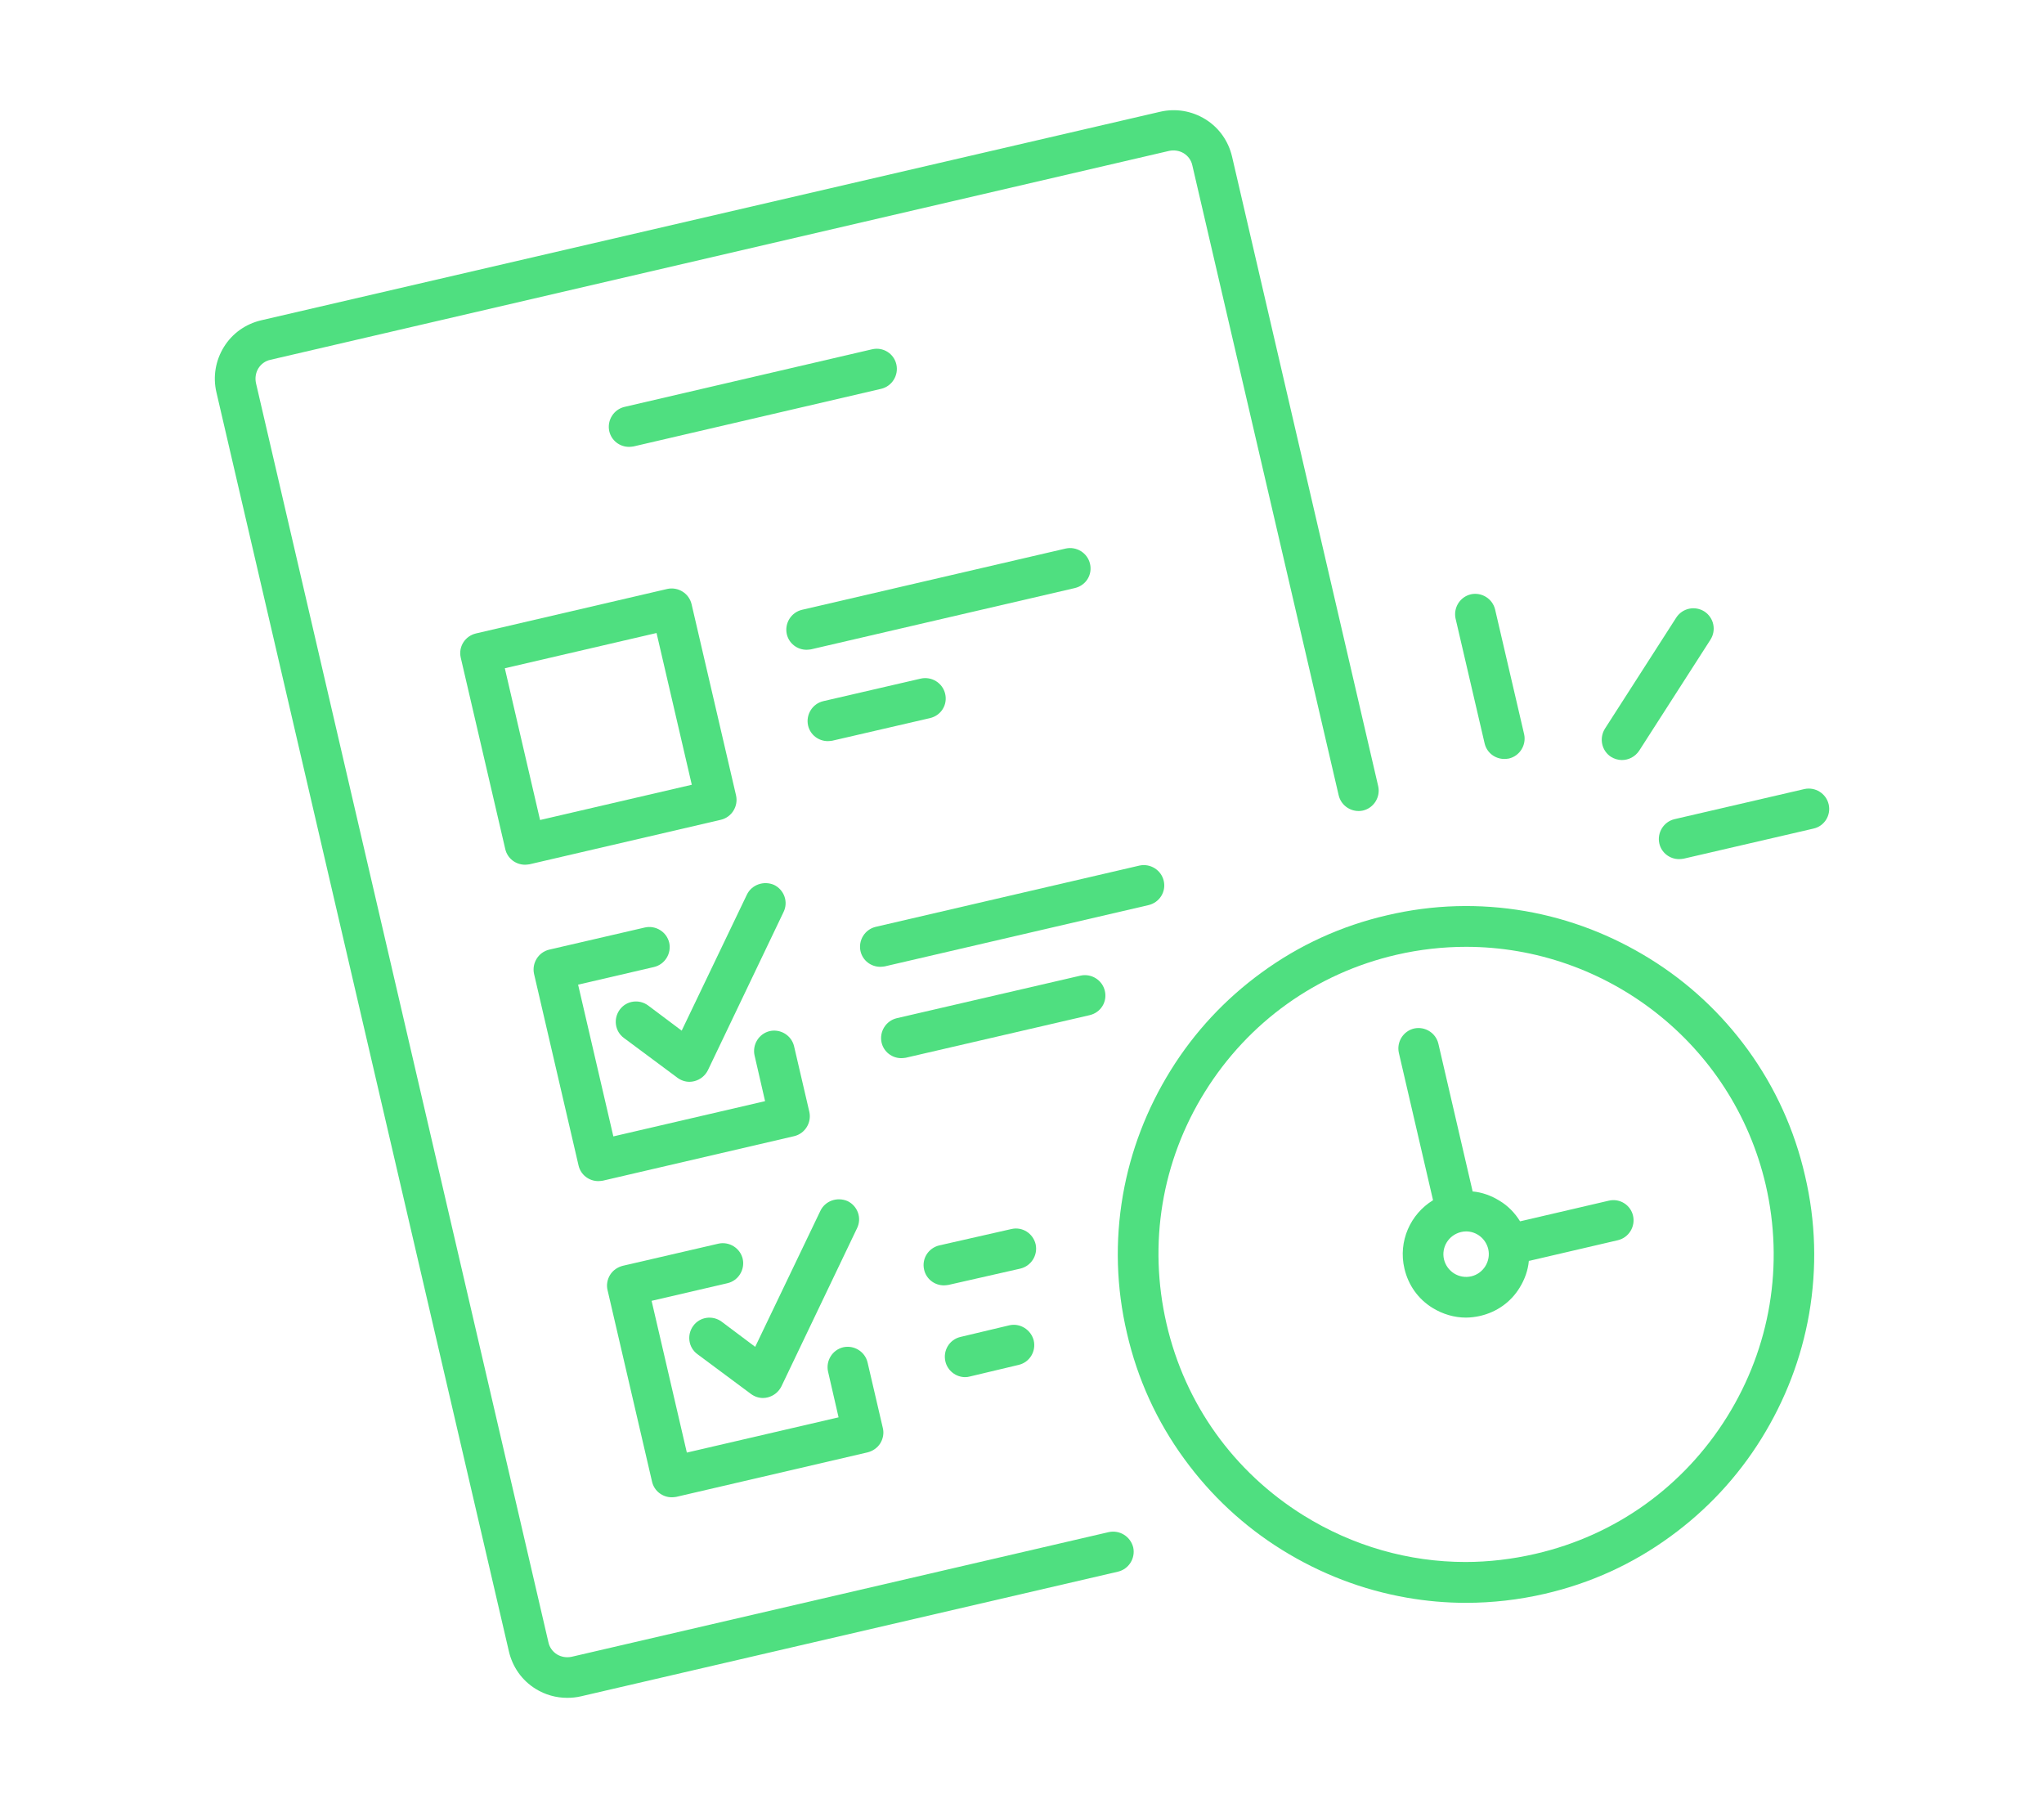 <svg xmlns="http://www.w3.org/2000/svg" xmlns:xlink="http://www.w3.org/1999/xlink" id="Layer_1" x="0px" y="0px" viewBox="0 0 95.11 84.11" style="enable-background:new 0 0 95.11 84.11;" xml:space="preserve"><style type="text/css">	.st0{fill:#4FDF80;}</style><g>	<path class="st0" d="M51.59,71.28l-24.99,5.8c-0.24,0.05-0.48,0.01-0.68-0.11c-0.21-0.13-0.35-0.33-0.4-0.56L11.91,17.82  c-0.05-0.24-0.01-0.48,0.11-0.68c0.13-0.21,0.33-0.35,0.56-0.4L54.4,7.02c0.24-0.05,0.48-0.01,0.68,0.11  c0.21,0.13,0.35,0.33,0.4,0.56L62.29,37c0.12,0.51,0.63,0.82,1.13,0.71c0.51-0.12,0.82-0.63,0.71-1.13l-6.8-29.29  c-0.17-0.73-0.61-1.35-1.24-1.74c-0.63-0.39-1.38-0.52-2.11-0.35L12.16,14.9c-0.73,0.17-1.35,0.61-1.74,1.24  c-0.39,0.63-0.52,1.38-0.35,2.11l13.61,58.58c0.17,0.73,0.61,1.35,1.24,1.74c0.45,0.28,0.96,0.42,1.47,0.42  c0.21,0,0.43-0.02,0.64-0.07l24.99-5.8c0.51-0.12,0.82-0.63,0.71-1.13C52.6,71.48,52.1,71.17,51.59,71.28z"></path>	<path class="st0" d="M40.58,16.25l-11.52,2.68c-0.51,0.12-0.82,0.63-0.71,1.13c0.1,0.44,0.49,0.73,0.92,0.73  c0.07,0,0.14-0.01,0.21-0.02l11.52-2.68c0.51-0.12,0.82-0.63,0.71-1.13C41.6,16.45,41.09,16.13,40.58,16.25z"></path>	<path class="st0" d="M21.44,30.6l2.07,8.9c0.1,0.44,0.49,0.73,0.92,0.73c0.07,0,0.14-0.01,0.21-0.02l8.9-2.07  c0.51-0.12,0.82-0.63,0.71-1.13l-2.07-8.9c-0.12-0.51-0.63-0.82-1.13-0.71l-8.9,2.07C21.64,29.59,21.32,30.09,21.44,30.6z   M30.55,29.45l1.64,7.06l-7.06,1.64l-1.64-7.06L30.55,29.45z"></path>	<path class="st0" d="M26.92,54.22c0.1,0.44,0.49,0.73,0.92,0.73c0.07,0,0.14-0.01,0.21-0.02l8.9-2.07  c0.51-0.12,0.82-0.63,0.71-1.13l-0.71-3.05c-0.12-0.51-0.63-0.82-1.13-0.71c-0.51,0.12-0.82,0.63-0.71,1.13l0.49,2.13l-7.06,1.64  l-1.64-7.06l3.53-0.82c0.51-0.12,0.82-0.63,0.71-1.13c-0.12-0.51-0.63-0.82-1.13-0.71l-4.45,1.03c-0.51,0.12-0.82,0.63-0.71,1.13  L26.92,54.22z"></path>	<path class="st0" d="M50.72,26.23c-0.12-0.51-0.63-0.82-1.13-0.71l-12.27,2.85c-0.51,0.12-0.82,0.63-0.71,1.13  c0.1,0.44,0.49,0.73,0.92,0.73c0.07,0,0.14-0.01,0.21-0.02l12.27-2.85C50.53,27.24,50.84,26.74,50.72,26.23z"></path>	<path class="st0" d="M43.98,32.28c-0.12-0.51-0.63-0.82-1.13-0.71l-4.54,1.05c-0.51,0.12-0.82,0.63-0.71,1.13  c0.1,0.44,0.49,0.73,0.92,0.73c0.07,0,0.14-0.01,0.21-0.02l4.54-1.05C43.79,33.29,44.1,32.79,43.98,32.28z"></path>	<path class="st0" d="M54.15,40.98c-0.12-0.51-0.63-0.82-1.13-0.71l-12.27,2.85c-0.51,0.12-0.82,0.63-0.71,1.13  c0.1,0.44,0.49,0.73,0.92,0.73c0.07,0,0.14-0.01,0.21-0.02l12.27-2.85C53.95,41.99,54.27,41.49,54.15,40.98z"></path>	<path class="st0" d="M51.41,46.1c-0.12-0.51-0.63-0.82-1.13-0.71l-8.55,1.98c-0.51,0.12-0.82,0.63-0.71,1.13  c0.1,0.44,0.49,0.73,0.92,0.73c0.07,0,0.14-0.01,0.21-0.02l8.55-1.98C51.22,47.11,51.53,46.61,51.41,46.1z"></path>	<path class="st0" d="M48.19,57.89c-0.12-0.51-0.62-0.83-1.13-0.71l-3.35,0.76c-0.51,0.12-0.83,0.62-0.71,1.13  c0.1,0.44,0.49,0.73,0.92,0.73c0.07,0,0.14-0.01,0.21-0.02l3.35-0.76C47.98,58.9,48.3,58.4,48.19,57.89z"></path>	<path class="st0" d="M46.96,61.66l-2.27,0.54c-0.51,0.12-0.82,0.63-0.7,1.14c0.1,0.43,0.49,0.73,0.92,0.73  c0.07,0,0.15-0.01,0.22-0.03l2.27-0.54c0.51-0.12,0.82-0.63,0.7-1.14C47.97,61.86,47.46,61.54,46.96,61.66z"></path>	<path class="st0" d="M34.75,41.63l-3.03,6.32l-1.56-1.17c-0.42-0.31-1.01-0.23-1.32,0.19s-0.23,1.01,0.19,1.32l2.49,1.85  c0.16,0.12,0.36,0.19,0.56,0.19c0.08,0,0.15-0.01,0.23-0.03c0.27-0.07,0.5-0.25,0.63-0.51l3.52-7.36c0.23-0.47,0.03-1.03-0.44-1.26  C35.54,40.96,34.97,41.16,34.75,41.63z"></path>	<path class="st0" d="M30.34,68.93c0.1,0.44,0.49,0.73,0.92,0.73c0.07,0,0.14-0.01,0.21-0.02l8.9-2.07  c0.24-0.06,0.46-0.21,0.59-0.42c0.13-0.21,0.18-0.47,0.12-0.71l-0.71-3.05c-0.12-0.51-0.63-0.82-1.13-0.71  c-0.51,0.12-0.82,0.63-0.71,1.13l0.49,2.13l-7.06,1.64l-1.64-7.06l3.53-0.82c0.51-0.12,0.82-0.63,0.71-1.13  c-0.12-0.51-0.63-0.82-1.13-0.71l-4.45,1.03c-0.24,0.06-0.46,0.21-0.59,0.42c-0.13,0.21-0.18,0.47-0.12,0.71L30.34,68.93z"></path>	<path class="st0" d="M38.17,56.34l-3.03,6.32l-1.56-1.17c-0.42-0.31-1.01-0.23-1.32,0.19c-0.31,0.42-0.23,1.01,0.19,1.32l2.49,1.85  c0.16,0.12,0.36,0.19,0.56,0.19c0.08,0,0.15-0.01,0.23-0.03c0.27-0.07,0.5-0.25,0.63-0.51l3.52-7.36c0.23-0.47,0.03-1.03-0.44-1.26  C38.95,55.67,38.39,55.87,38.17,56.34z"></path>	<path class="st0" d="M81.33,48.84c-1.23-1.69-2.76-3.12-4.55-4.23s-3.74-1.86-5.8-2.22c-2.14-0.37-4.3-0.31-6.43,0.19  c-2.13,0.49-4.1,1.39-5.85,2.67c-1.69,1.23-3.12,2.76-4.23,4.55c-1.11,1.79-1.86,3.74-2.22,5.8c-0.37,2.14-0.31,4.3,0.19,6.43  c0.49,2.13,1.39,4.1,2.67,5.85c1.23,1.69,2.76,3.12,4.55,4.23c1.79,1.11,3.74,1.86,5.8,2.22c0.92,0.16,1.83,0.24,2.75,0.24  c1.23,0,2.46-0.14,3.67-0.42c2.13-0.49,4.1-1.39,5.85-2.67c1.69-1.23,3.12-2.76,4.23-4.55c1.11-1.79,1.86-3.74,2.22-5.8  c0.37-2.14,0.31-4.3-0.19-6.43C83.5,52.56,82.6,50.59,81.33,48.84z M80.36,65.92c-2.02,3.24-5.18,5.51-8.91,6.37  c-1.08,0.25-2.18,0.38-3.26,0.38c-2.64,0-5.24-0.74-7.54-2.17c-3.24-2.02-5.51-5.18-6.37-8.91c-0.86-3.72-0.23-7.56,1.79-10.8  c2.02-3.24,5.18-5.51,8.91-6.37c1.08-0.25,2.17-0.37,3.24-0.37c6.5,0,12.4,4.47,13.94,11.07C83.02,58.84,82.38,62.68,80.36,65.92z"></path>	<path class="st0" d="M74.86,55.86l-4.08,0.95c-0.02,0-0.04,0.01-0.05,0.01c-0.24-0.39-0.56-0.72-0.96-0.96  c-0.39-0.24-0.81-0.39-1.25-0.43c0-0.02-0.01-0.04-0.01-0.06l-1.58-6.81c-0.12-0.51-0.63-0.82-1.13-0.71  c-0.51,0.12-0.82,0.63-0.71,1.13l1.58,6.81c0,0.02,0.01,0.04,0.01,0.05c-1.05,0.64-1.63,1.91-1.33,3.18  c0.18,0.77,0.64,1.42,1.31,1.83c0.47,0.29,1.01,0.45,1.55,0.45c0.22,0,0.45-0.03,0.67-0.08c0.77-0.18,1.42-0.64,1.83-1.31  c0.24-0.39,0.39-0.81,0.43-1.25c0.02,0,0.04-0.01,0.06-0.01l4.08-0.95c0.51-0.12,0.82-0.63,0.71-1.13  C75.88,56.06,75.37,55.74,74.86,55.86z M68.46,59.38c-0.57,0.13-1.13-0.22-1.27-0.79c-0.13-0.57,0.22-1.13,0.79-1.27  c0.08-0.02,0.16-0.03,0.24-0.03c0.48,0,0.91,0.33,1.03,0.82C69.38,58.68,69.02,59.25,68.46,59.38z"></path>	<path class="st0" d="M69.08,34.58c0.1,0.44,0.49,0.73,0.92,0.73c0.07,0,0.14-0.01,0.21-0.02c0.51-0.12,0.82-0.63,0.71-1.13  l-1.35-5.8c-0.12-0.51-0.63-0.82-1.13-0.71c-0.51,0.12-0.82,0.63-0.71,1.13L69.08,34.58z"></path>	<path class="st0" d="M74.96,35.21c0.16,0.1,0.34,0.15,0.51,0.15c0.31,0,0.61-0.15,0.8-0.43l3.32-5.17  c0.28-0.44,0.16-1.02-0.28-1.31c-0.44-0.28-1.02-0.16-1.31,0.28l-3.32,5.17C74.4,34.35,74.53,34.93,74.96,35.21z"></path>	<path class="st0" d="M85.09,37.42c-0.12-0.51-0.63-0.82-1.13-0.71l-6.04,1.4c-0.51,0.12-0.82,0.63-0.71,1.13  c0.1,0.44,0.49,0.73,0.92,0.73c0.07,0,0.14-0.01,0.21-0.02l6.04-1.4C84.89,38.44,85.21,37.93,85.09,37.42z"></path></g></svg>